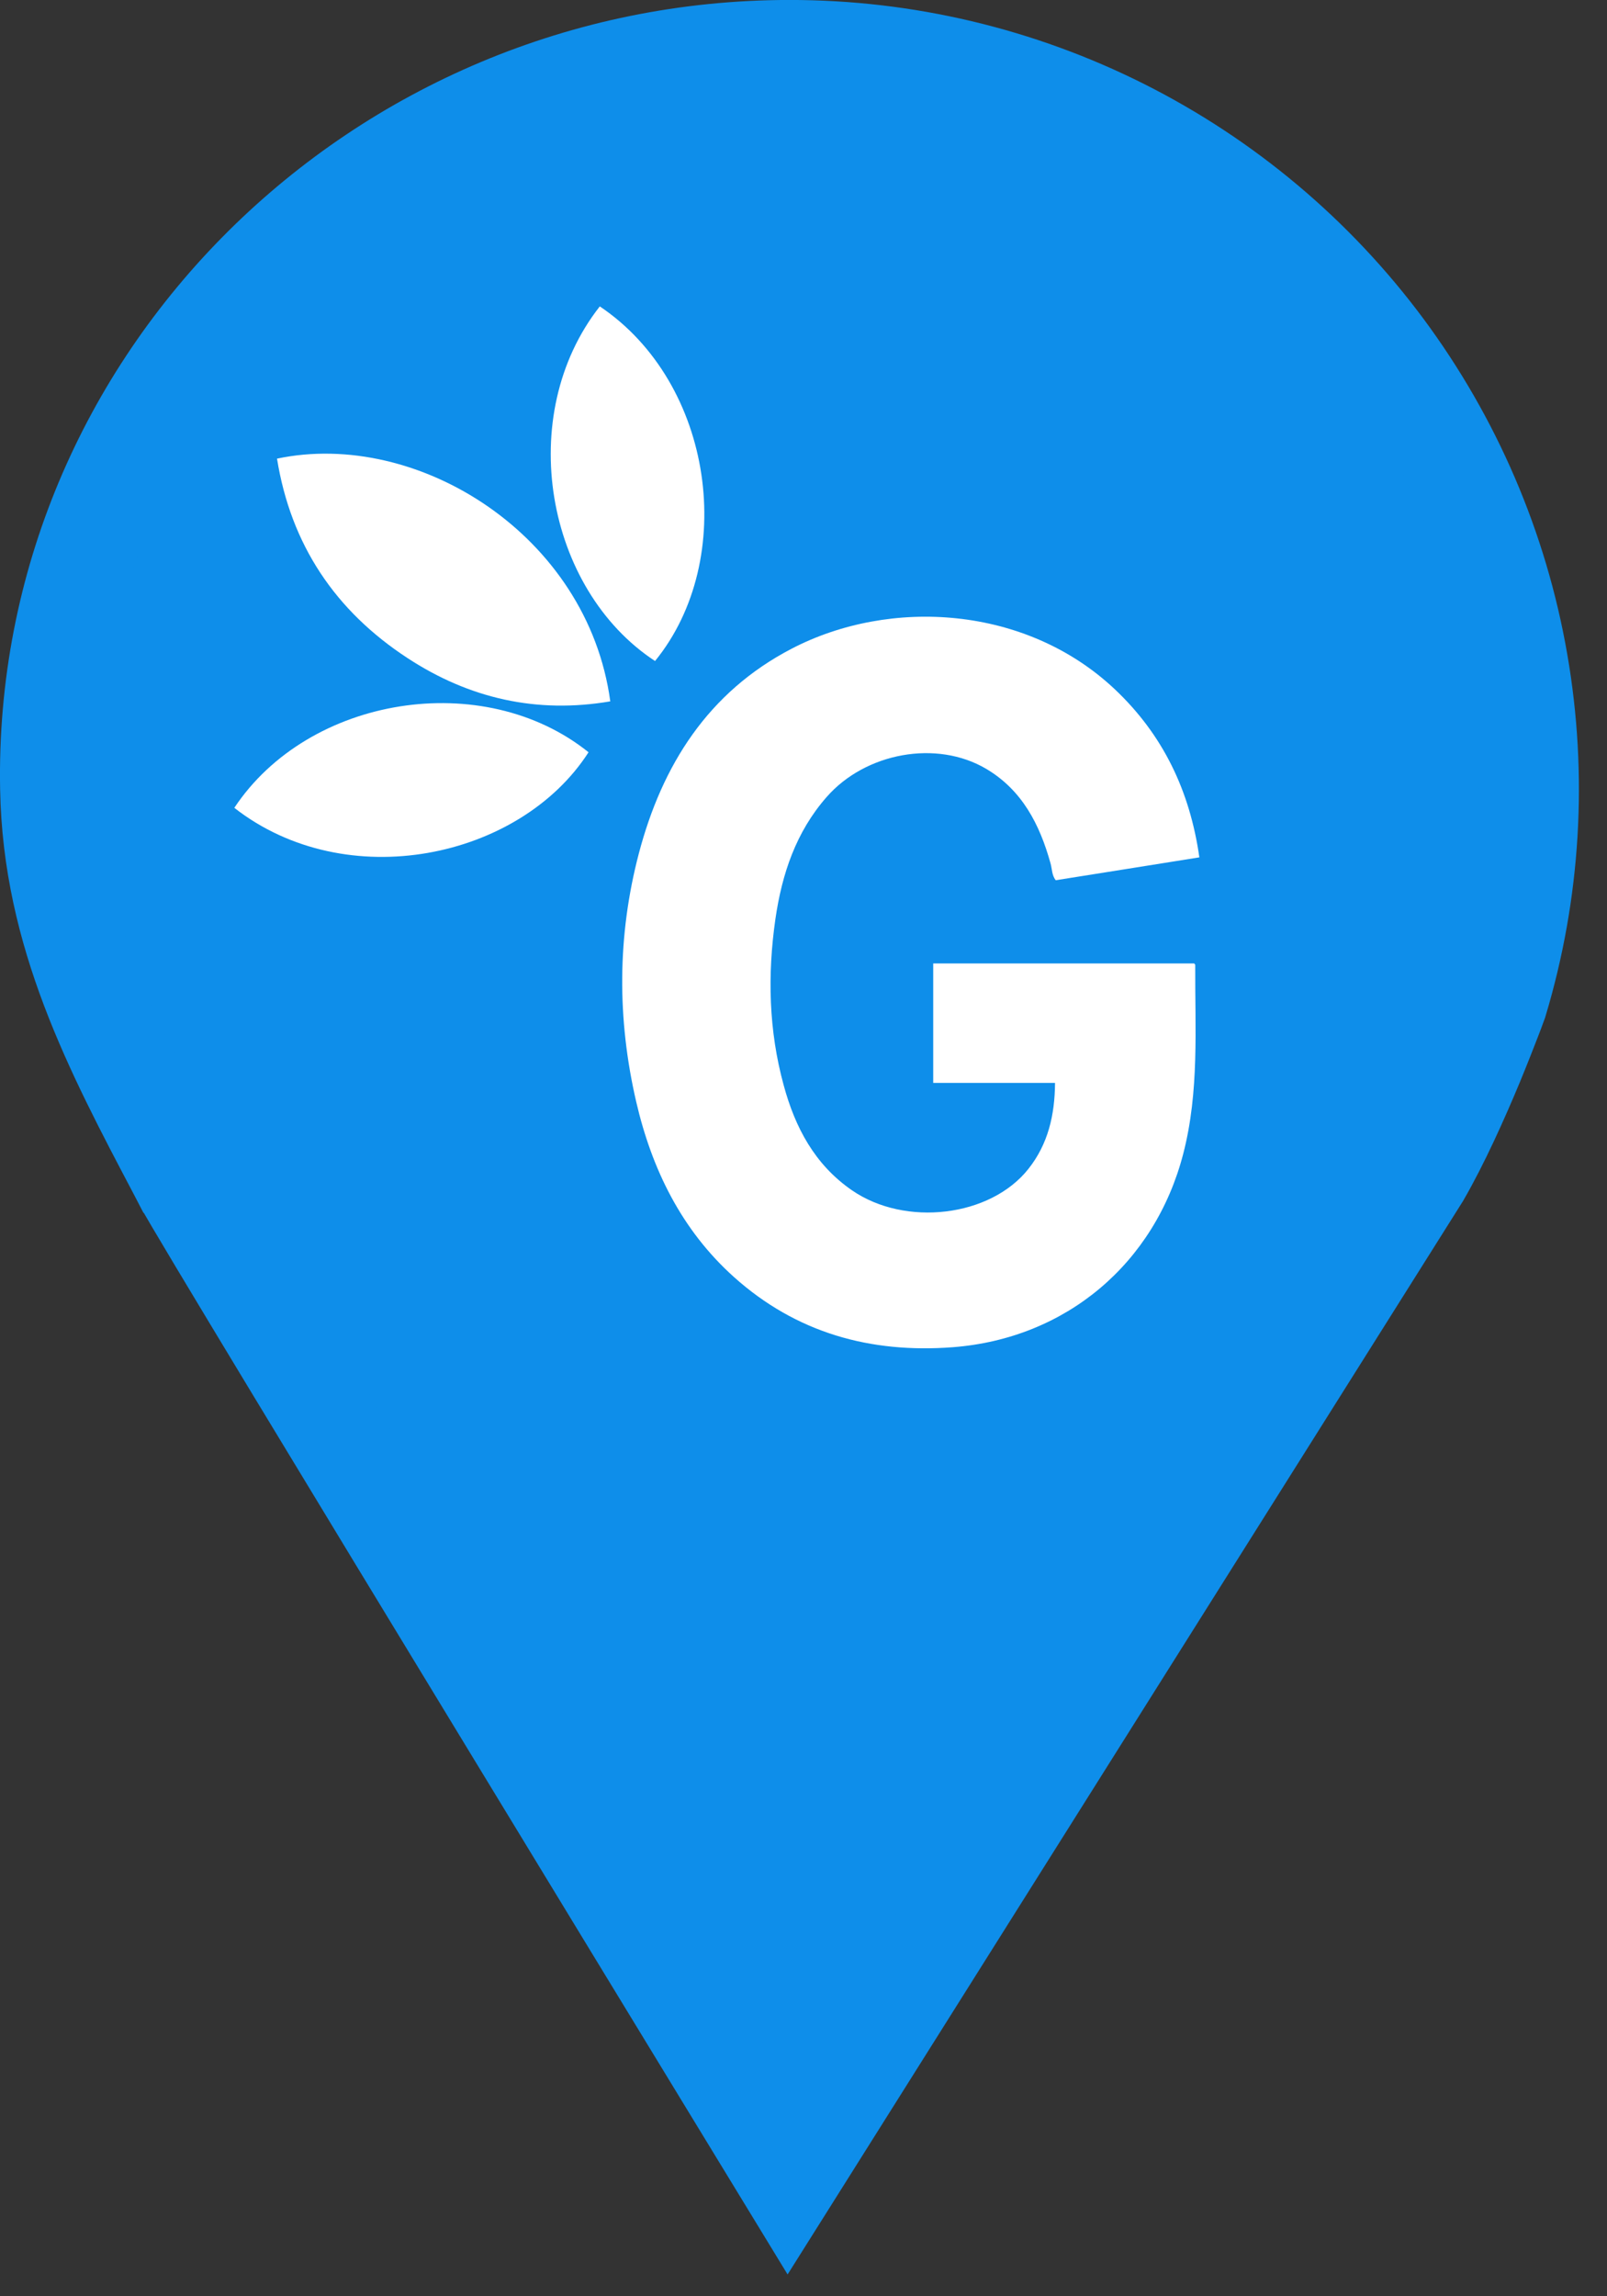 <svg width="21" height="30" viewBox="0 0 21 30" fill="none" xmlns="http://www.w3.org/2000/svg">
<rect x="0" y="0" width="21" height="30" fill="#333333" stroke="none"/>
<path d="M10.316 0.653L10.317 0.653C11.825 0.652 13.312 1.005 14.659 1.682C16.006 2.359 17.177 3.343 18.076 4.553C18.974 5.764 19.578 7.168 19.836 8.654C20.094 10.134 20.003 11.653 19.57 13.091L19.554 13.134C19.54 13.174 19.518 13.232 19.49 13.304C19.434 13.45 19.354 13.654 19.258 13.887C19.063 14.356 18.811 14.917 18.559 15.353L10.301 28.474L9.572 27.278C8.804 26.018 7.777 24.331 6.74 22.625C4.653 19.194 2.556 15.735 2.406 15.448L2.405 15.447C2.379 15.396 2.352 15.346 2.325 15.295C1.486 13.704 0.69 12.193 0.655 10.303L0.655 10.302C0.554 4.988 4.969 0.653 10.316 0.653Z" fill="#0E8EEA" stroke="#0E8EEA" stroke-width="1.307"/>
<path d="M13.787 14.148C13.246 14.148 12.725 14.148 12.195 14.148C12.195 13.626 12.195 13.113 12.195 12.587C13.331 12.587 14.467 12.587 15.605 12.587C15.609 12.592 15.619 12.6 15.619 12.606C15.615 13.432 15.674 14.259 15.462 15.075C15.091 16.507 13.931 17.488 12.45 17.601C11.372 17.683 10.404 17.413 9.59 16.683C8.906 16.068 8.519 15.278 8.314 14.395C8.063 13.312 8.066 12.225 8.348 11.151C8.652 9.996 9.253 9.043 10.345 8.475C11.633 7.805 13.408 7.912 14.567 9.004C15.197 9.598 15.549 10.331 15.673 11.201C15.045 11.301 14.424 11.401 13.796 11.5C13.744 11.434 13.749 11.352 13.728 11.279C13.587 10.771 13.357 10.323 12.888 10.045C12.241 9.662 11.311 9.832 10.803 10.412C10.401 10.869 10.218 11.42 10.133 12.006C10.028 12.735 10.045 13.463 10.241 14.178C10.39 14.729 10.646 15.214 11.132 15.55C11.83 16.032 12.943 15.9 13.44 15.27C13.695 14.948 13.784 14.571 13.787 14.148Z" fill="white"/>
<path d="M3.62 5.992C5.455 5.604 7.68 6.988 7.975 9.163C7.014 9.327 6.131 9.125 5.326 8.598C4.382 7.981 3.801 7.117 3.62 5.992Z" fill="white"/>
<path d="M3.062 10.554C4.032 9.092 6.317 8.725 7.691 9.828C6.794 11.223 4.526 11.698 3.062 10.554Z" fill="white"/>
<path d="M7.838 4.003C9.332 5.006 9.643 7.308 8.56 8.636C7.131 7.699 6.719 5.427 7.838 4.003Z" fill="white"/>
</svg>
